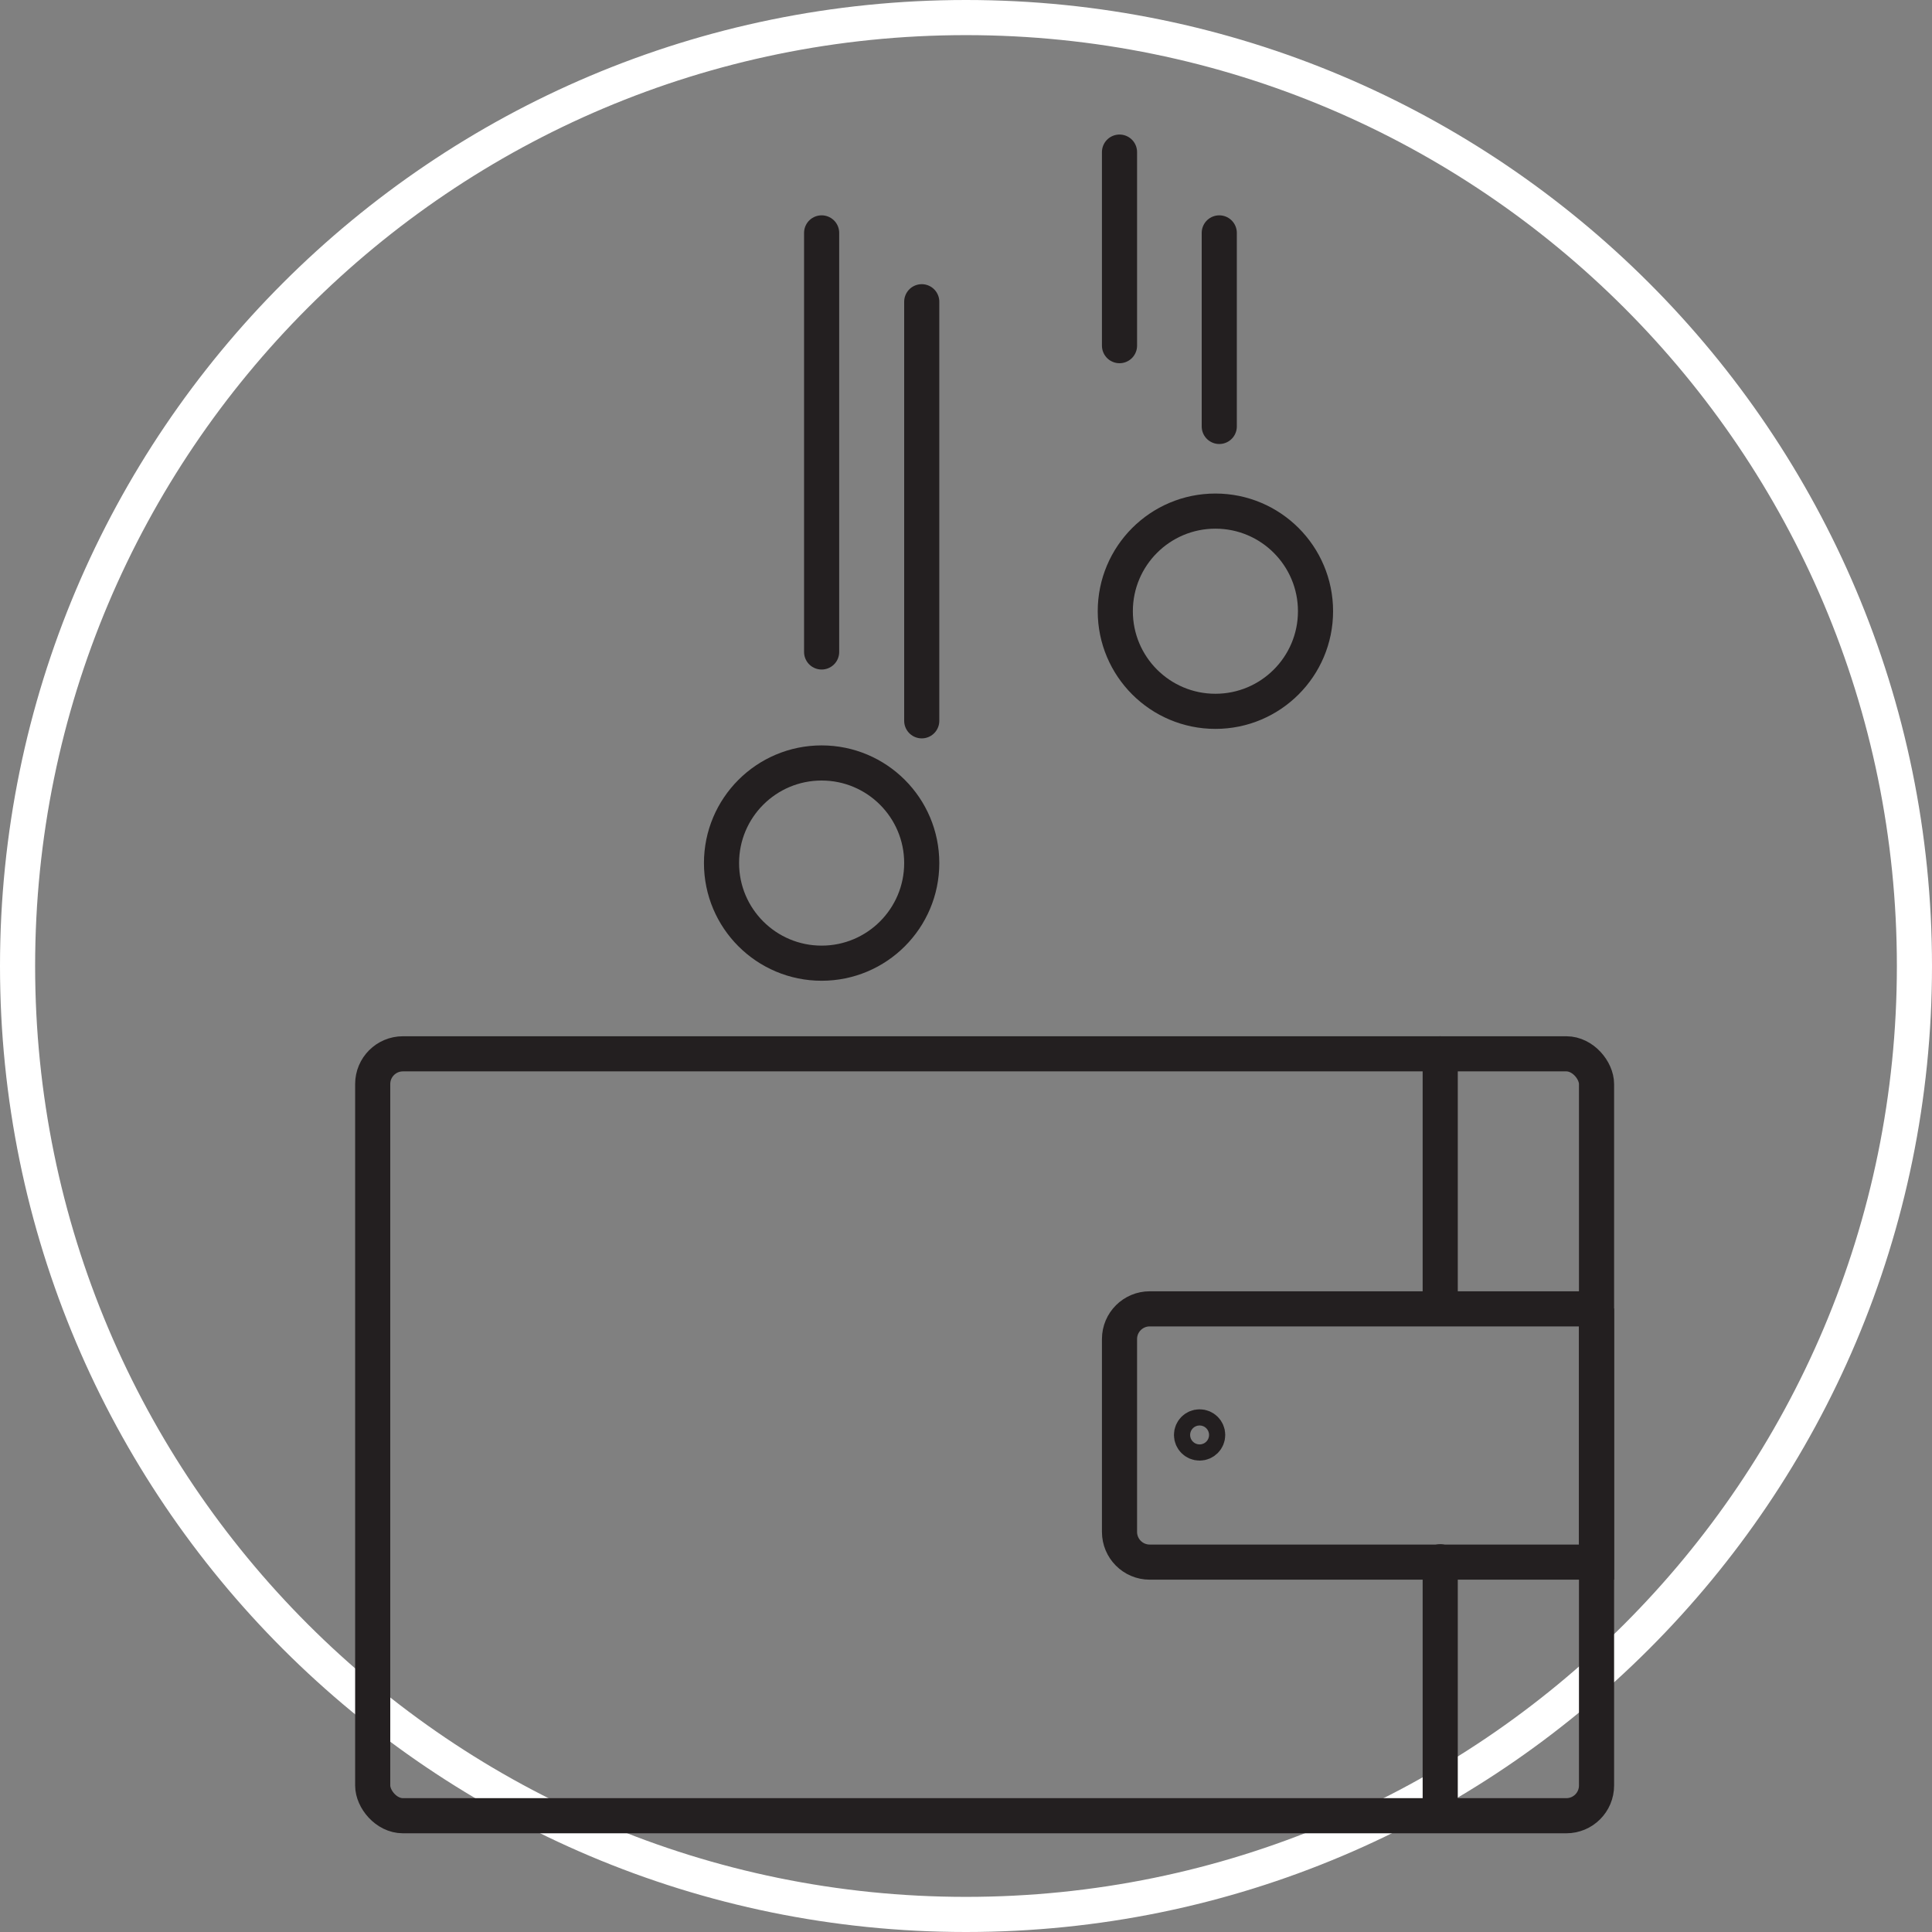 <?xml version="1.0" encoding="UTF-8"?>
<svg xmlns="http://www.w3.org/2000/svg" id="Layer_2" viewBox="0 0 55 55">
  <rect x="0" y="0" width="55" height="55" fill="#808080" stroke="none"/>
  <defs>
    <style>.cls-1{stroke:#fff;}.cls-1,.cls-2{fill:none;stroke-linecap:round;stroke-miterlimit:10;}.cls-2{stroke:#231f20;}</style>
  </defs>
  <g id="Warstwa_1">
    <path class="cls-1" d="M54.5,27.5c0,14.91-12.09,27-27,27S.5,42.41.5,27.5,12.59.5,27.5.5s27,12.09,27,27Z"></path>
    <rect class="cls-2" x="10.61" y="30" width="34.84" height="21.69" rx=".86" ry=".86"></rect>
    <path class="cls-2" d="M35.05,34.06h7.22v12.72c0,.48-.39.86-.86.86h-5.49c-.48,0-.86-.39-.86-.86v-12.72h0Z" transform="translate(79.51 2.2) rotate(90)"></path>
    <line class="cls-2" x1="41" y1="30" x2="41" y2="37.23"></line>
    <line class="cls-2" x1="41" y1="44.46" x2="41" y2="51.6"></line>
    <circle class="cls-2" cx="34.15" cy="40.85" r=".23"></circle>
    <circle class="cls-2" cx="23.39" cy="24.57" r="2.85"></circle>
    <circle class="cls-2" cx="34.6" cy="17.4" r="2.85"></circle>
    <line class="cls-2" x1="23.39" y1="18.56" x2="23.39" y2="6.63"></line>
    <line class="cls-2" x1="26.24" y1="20.52" x2="26.24" y2="8.59"></line>
    <line class="cls-2" x1="31.87" y1="9.84" x2="31.87" y2="4.33"></line>
    <line class="cls-2" x1="34.71" y1="12.14" x2="34.71" y2="6.63"></line>
  </g>
</svg>
